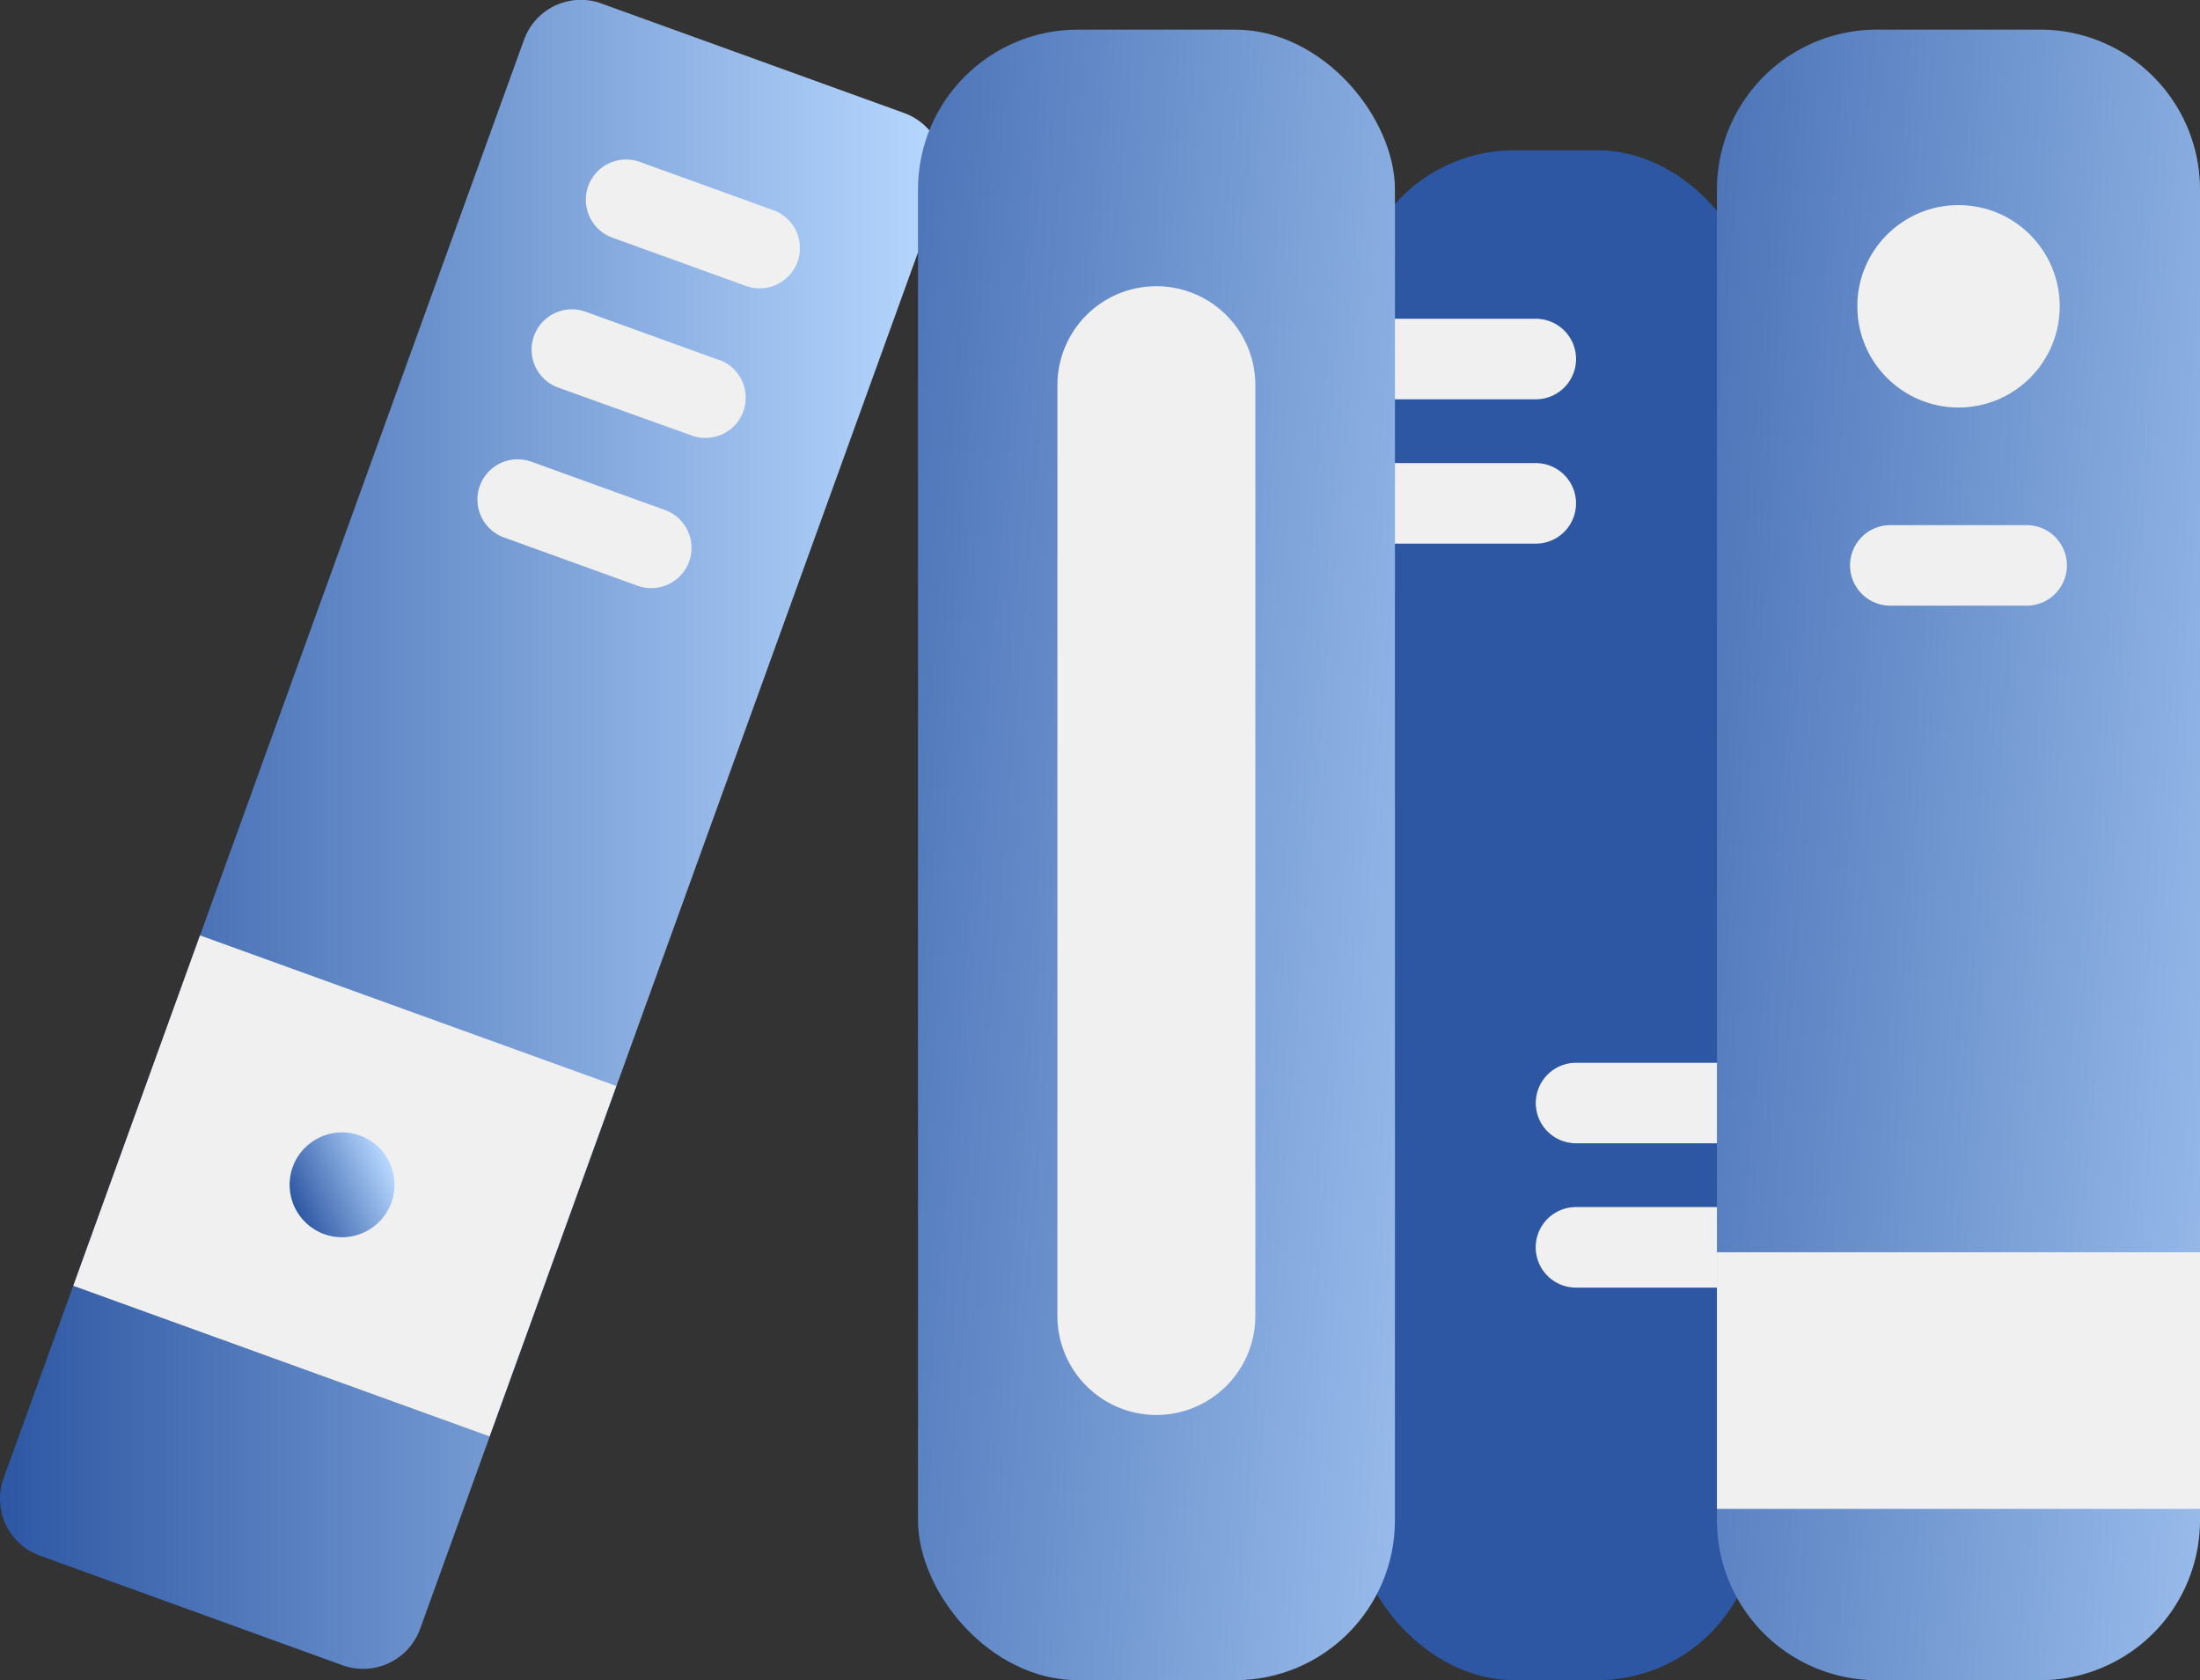 <svg xmlns="http://www.w3.org/2000/svg" xmlns:xlink="http://www.w3.org/1999/xlink" width="41.28" height="31.525" viewBox="0 0 41.28 31.525">
  <rect x="0" y="0" width="41.28" height="31.525" fill="#333333" stroke="none"/>
  <defs>
    <linearGradient id="linear-gradient" x1="-0.567" y1="0.188" x2="1.568" y2="0.812" gradientUnits="objectBoundingBox">
      <stop offset="0" stop-color="#2d57a3"/>
      <stop offset="1" stop-color="#b7d8ff"/>
    </linearGradient>
    <linearGradient id="linear-gradient-2" x1="0" y1="0.5" x2="1" y2="0.5" xlink:href="#linear-gradient"/>
    <linearGradient id="linear-gradient-3" x1="0.146" y1="0.146" x2="0.854" y2="0.854" xlink:href="#linear-gradient"/>
    <linearGradient id="linear-gradient-4" x1="-0.578" y1="0.188" x2="1.578" y2="0.812" xlink:href="#linear-gradient"/>
  </defs>
  <g id="Books" transform="translate(-9.348 -22.264)">
    <rect id="Retângulo_6777" data-name="Retângulo 6777" width="7.553" height="28.705" rx="3" transform="translate(34.766 25.083)" fill="#2d57a3"/>
    <path id="Caminho_9314" data-name="Caminho 9314" d="M80.806,46.026a.755.755,0,0,0-.755-.755h-3.4v1.511h3.4A.755.755,0,0,0,80.806,46.026Z" transform="translate(-41.886 -14.318)" fill="#f0f0f0"/>
    <path id="Caminho_9315" data-name="Caminho 9315" d="M80.051,38.1h-3.4v1.511h3.4a.755.755,0,0,0,0-1.511Z" transform="translate(-41.886 -9.855)" fill="#f0f0f0"/>
    <path id="Caminho_9316" data-name="Caminho 9316" d="M89.806,82.232h-3.4a.755.755,0,1,0,0,1.511h3.4Z" transform="translate(-47.487 -37.32)" fill="#f0f0f0"/>
    <path id="Caminho_9317" data-name="Caminho 9317" d="M85.652,75.82a.755.755,0,0,0,.755.755h3.4V75.065h-3.4A.755.755,0,0,0,85.652,75.82Z" transform="translate(-47.487 -32.86)" fill="#f0f0f0"/>
    <path id="Caminho_9324" data-name="Caminho 9324" d="M3,0H6.064a3,3,0,0,1,3,3V27.969a3,3,0,0,1-3,3H3a3,3,0,0,1-3-3V3A3,3,0,0,1,3,0Z" transform="translate(41.564 22.82)" fill="url(#linear-gradient)"/>
    <circle id="Elipse_49" data-name="Elipse 49" cx="1.899" cy="1.899" r="1.899" transform="translate(44.198 26.112)" fill="#f0f0f0"/>
    <path id="Caminho_9318" data-name="Caminho 9318" d="M104.579,48.354H102.02a.755.755,0,1,0,0,1.511h2.558a.755.755,0,0,0,0-1.511Z" transform="translate(-57.203 -16.237)" fill="#f0f0f0"/>
    <rect id="Retângulo_6779" data-name="Retângulo 6779" width="9.064" height="4.815" transform="translate(41.564 45.76)" fill="#f0f0f0"/>
    <path id="Caminho_9319" data-name="Caminho 9319" d="M16.162,53.576a1.113,1.113,0,0,1-.383-.066L10.1,51.453A1.133,1.133,0,0,1,9.416,50l9.765-26.991a1.133,1.133,0,0,1,1.451-.68l5.682,2.056a1.133,1.133,0,0,1,.68,1.451L17.229,52.831A1.138,1.138,0,0,1,16.162,53.576Z" fill="url(#linear-gradient-2)"/>
    <rect id="Retângulo_6780" data-name="Retângulo 6780" width="6.994" height="8.309" transform="matrix(0.34, -0.94, 0.94, 0.34, 10.723, 46.389)" fill="#f0f0f0"/>
    <circle id="Elipse_50" data-name="Elipse 50" cx="0.984" cy="0.984" r="0.984" transform="translate(14.506 45.085) rotate(-70.11)" fill="url(#linear-gradient-3)"/>
    <path id="Caminho_9320" data-name="Caminho 9320" d="M41.973,31.139l-2.506-.906a.755.755,0,1,0-.514,1.421l2.506.906a.755.755,0,0,0,.514-1.421Z" transform="translate(-18.114 -4.931)" fill="#f0f0f0"/>
    <path id="Caminho_9321" data-name="Caminho 9321" d="M39.28,38.583l-2.506-.906A.755.755,0,1,0,36.26,39.1L38.766,40a.755.755,0,1,0,.514-1.421Z" transform="translate(-16.438 -9.564)" fill="#f0f0f0"/>
    <path id="Caminho_9322" data-name="Caminho 9322" d="M36.587,46.032l-2.506-.906a.755.755,0,1,0-.514,1.421l2.506.906a.755.755,0,1,0,.514-1.421Z" transform="translate(-14.762 -14.199)" fill="#f0f0f0"/>
    <rect id="Retângulo_6781" data-name="Retângulo 6781" width="8.949" height="30.969" rx="3" transform="translate(26.573 22.82)" fill="url(#linear-gradient-4)"/>
    <path id="Caminho_9323" data-name="Caminho 9323" d="M63.74,57.662a1.859,1.859,0,0,1-1.857-1.857V38.34a1.857,1.857,0,1,1,3.714,0V55.807A1.859,1.859,0,0,1,63.74,57.662Z" transform="translate(-32.694 -8.849)" fill="#f0f0f0"/>
  </g>
</svg>
